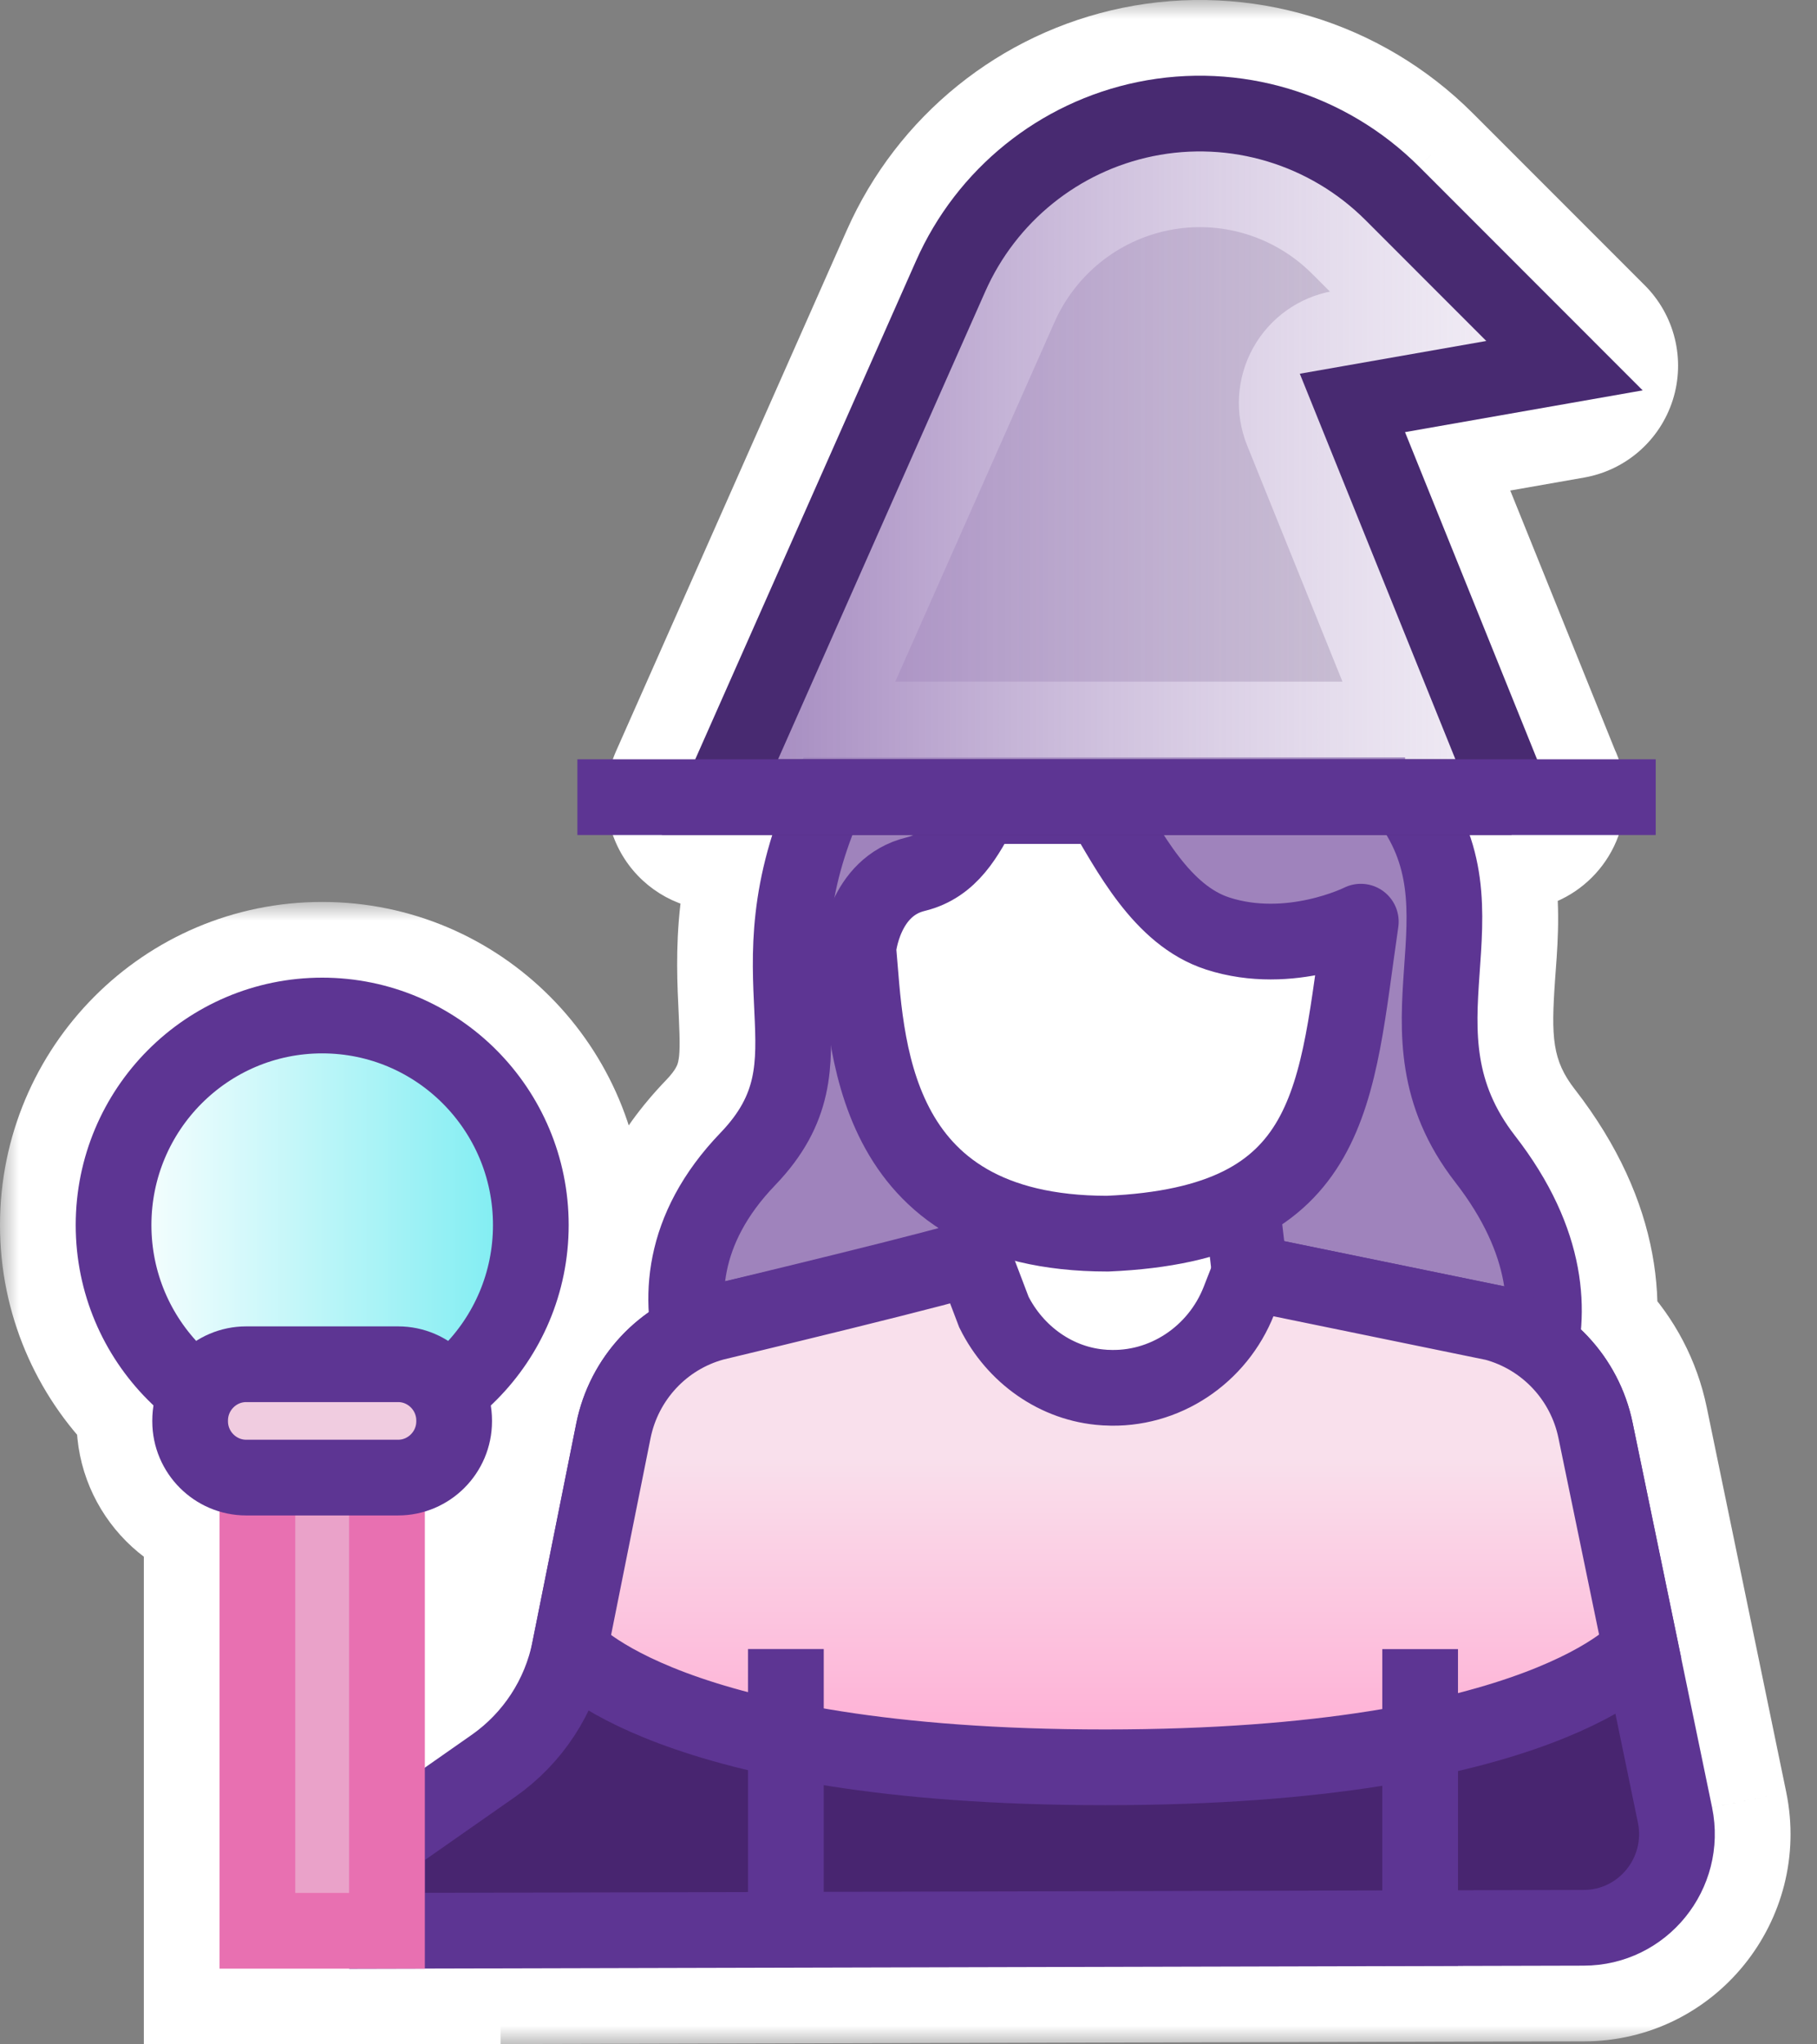 <svg width="48" height="54" viewBox="0 0 48 54" fill="none" xmlns="http://www.w3.org/2000/svg">
<rect x="0" y="0" width="48" height="54" fill="#808080" stroke="none"/>
<mask id="path-1-outside-1_2017_10109" maskUnits="userSpaceOnUse" x="7.226" y="0" width="41" height="54" fill="black">
<rect fill="white" x="7.226" width="41" height="54"/>
<path d="M37.119 21.005H21.875C19.631 25.97 22.3 27.969 19.755 30.614C16.157 34.358 19.648 38.178 19.648 38.178H39.341C39.341 38.178 42.665 35.035 39.233 30.614C36.556 27.163 39.562 24.101 37.114 21.005H37.119Z"/>
<path d="M41.834 50.921L10.226 51V48.609L13.034 46.644C14.076 45.913 14.799 44.808 15.048 43.556L16.204 37.791C16.482 36.412 17.511 35.307 18.862 34.94L25.615 33.367L26.255 34.655C26.814 35.777 27.91 36.567 29.165 36.649C29.182 36.649 29.199 36.649 29.219 36.651C30.758 36.736 32.166 35.786 32.727 34.356L33.016 33.618L39.485 34.946C40.834 35.309 41.866 36.406 42.149 37.779L44.249 47.943C44.563 49.48 43.398 50.921 41.834 50.921Z"/>
<path d="M39.933 21.055H19.018L25.113 7.296C26.059 5.159 27.975 3.614 30.256 3.146C32.622 2.661 35.073 3.4 36.785 5.111L41.33 9.659L35.728 10.643L39.93 21.055H39.933Z"/>
</mask>
<path d="M37.119 21.005H21.875C19.631 25.97 22.3 27.969 19.755 30.614C16.157 34.358 19.648 38.178 19.648 38.178H39.341C39.341 38.178 42.665 35.035 39.233 30.614C36.556 27.163 39.562 24.101 37.114 21.005H37.119Z" fill="#9F83BC"/>
<path d="M41.834 50.921L10.226 51V48.609L13.034 46.644C14.076 45.913 14.799 44.808 15.048 43.556L16.204 37.791C16.482 36.412 17.511 35.307 18.862 34.94L25.615 33.367L26.255 34.655C26.814 35.777 27.91 36.567 29.165 36.649C29.182 36.649 29.199 36.649 29.219 36.651C30.758 36.736 32.166 35.786 32.727 34.356L33.016 33.618L39.485 34.946C40.834 35.309 41.866 36.406 42.149 37.779L44.249 47.943C44.563 49.48 43.398 50.921 41.834 50.921Z" fill="#36175A"/>
<path d="M39.933 21.055H19.018L25.113 7.296C26.059 5.159 27.975 3.614 30.256 3.146C32.622 2.661 35.073 3.4 36.785 5.111L41.33 9.659L35.728 10.643L39.93 21.055H39.933Z" fill="url(#paint0_linear_2017_10109)"/>
<path d="M37.119 24.005C38.776 24.005 40.119 22.662 40.119 21.005C40.119 19.348 38.776 18.005 37.119 18.005V24.005ZM21.875 21.005V18.005C20.696 18.005 19.627 18.695 19.141 19.769L21.875 21.005ZM19.755 30.614L17.593 28.534L17.592 28.535L19.755 30.614ZM19.648 38.178L17.433 40.202C18.001 40.824 18.805 41.178 19.648 41.178V38.178ZM39.341 38.178V41.178C40.108 41.178 40.845 40.885 41.402 40.358L39.341 38.178ZM39.233 30.614L36.863 32.453L36.863 32.453L39.233 30.614ZM37.114 21.005V18.005C35.964 18.005 34.915 18.663 34.413 19.698C33.912 20.733 34.047 21.964 34.761 22.866L37.114 21.005ZM41.834 50.921V47.921L41.827 47.921L41.834 50.921ZM10.226 51H7.226C7.226 51.797 7.543 52.561 8.107 53.124C8.671 53.687 9.436 54.002 10.233 54L10.226 51ZM10.226 48.609L8.505 46.151C7.703 46.712 7.226 47.63 7.226 48.609H10.226ZM13.034 46.644L14.754 49.102L14.755 49.101L13.034 46.644ZM15.048 43.556L12.107 42.967L12.106 42.97L15.048 43.556ZM16.204 37.791L13.264 37.198L13.263 37.201L16.204 37.791ZM18.862 34.94L18.182 32.018C18.147 32.026 18.112 32.035 18.077 32.045L18.862 34.94ZM25.615 33.367L28.301 32.032C27.682 30.786 26.289 30.13 24.934 30.445L25.615 33.367ZM26.255 34.655L23.569 35.99L23.569 35.992L26.255 34.655ZM29.165 36.649L28.97 39.642C29.035 39.647 29.1 39.649 29.165 39.649V36.649ZM29.219 36.651L28.797 39.622C28.882 39.634 28.968 39.642 29.055 39.647L29.219 36.651ZM32.727 34.356L35.52 35.453L35.521 35.45L32.727 34.356ZM33.016 33.618L33.62 30.679C32.189 30.385 30.755 31.165 30.223 32.525L33.016 33.618ZM39.485 34.946L40.266 32.049C40.208 32.033 40.148 32.019 40.089 32.007L39.485 34.946ZM42.149 37.779L39.211 38.386L39.211 38.386L42.149 37.779ZM44.249 47.943L47.188 47.342L47.187 47.337L44.249 47.943ZM39.933 24.055C41.59 24.055 42.933 22.712 42.933 21.055C42.933 19.398 41.59 18.055 39.933 18.055V24.055ZM19.018 21.055L16.275 19.84C15.864 20.768 15.95 21.841 16.503 22.692C17.057 23.542 18.003 24.055 19.018 24.055V21.055ZM25.113 7.296L27.856 8.511L27.856 8.511L25.113 7.296ZM30.256 3.146L29.654 0.207L29.653 0.207L30.256 3.146ZM36.785 5.111L38.907 2.991L38.906 2.99L36.785 5.111ZM41.33 9.659L41.849 12.614C42.951 12.42 43.853 11.63 44.191 10.563C44.528 9.496 44.243 8.33 43.452 7.538L41.33 9.659ZM35.728 10.643L35.209 7.688C34.317 7.845 33.544 8.396 33.105 9.187C32.665 9.979 32.607 10.926 32.946 11.766L35.728 10.643ZM39.93 21.055L37.148 22.178C37.606 23.312 38.707 24.055 39.93 24.055V21.055ZM37.119 18.005H21.875V24.005H37.119V18.005ZM19.141 19.769C17.716 22.923 17.857 25.257 17.931 26.821C17.968 27.602 17.957 27.857 17.917 28.039C17.903 28.099 17.879 28.237 17.593 28.534L21.917 32.694C22.904 31.668 23.5 30.565 23.772 29.351C24.016 28.259 23.956 27.208 23.924 26.538C23.861 25.201 23.79 24.052 24.608 22.241L19.141 19.769ZM17.592 28.535C14.924 31.311 14.799 34.375 15.476 36.655C15.792 37.718 16.265 38.577 16.643 39.159C16.836 39.455 17.014 39.694 17.152 39.868C17.221 39.956 17.281 40.028 17.328 40.083C17.352 40.111 17.373 40.135 17.391 40.155C17.399 40.165 17.407 40.174 17.414 40.181C17.418 40.185 17.421 40.189 17.424 40.193C17.426 40.194 17.427 40.196 17.429 40.197C17.429 40.198 17.43 40.199 17.431 40.2C17.432 40.201 17.433 40.202 19.648 38.178C21.862 36.154 21.863 36.156 21.864 36.157C21.864 36.157 21.865 36.158 21.866 36.159C21.867 36.16 21.868 36.161 21.869 36.163C21.872 36.165 21.874 36.167 21.876 36.169C21.879 36.174 21.882 36.177 21.885 36.179C21.889 36.185 21.891 36.187 21.89 36.186C21.888 36.184 21.877 36.17 21.857 36.145C21.818 36.096 21.751 36.007 21.673 35.887C21.509 35.636 21.334 35.305 21.227 34.946C21.059 34.379 20.988 33.661 21.918 32.693L17.592 28.535ZM19.648 41.178H39.341V35.178H19.648V41.178ZM39.341 38.178C41.402 40.358 41.404 40.357 41.405 40.355C41.406 40.355 41.407 40.354 41.408 40.353C41.41 40.351 41.411 40.349 41.413 40.347C41.417 40.344 41.421 40.34 41.426 40.336C41.434 40.327 41.444 40.318 41.454 40.308C41.475 40.288 41.499 40.264 41.525 40.236C41.579 40.182 41.644 40.112 41.718 40.029C41.866 39.863 42.053 39.636 42.254 39.353C42.651 38.794 43.131 37.971 43.447 36.917C44.129 34.648 43.913 31.75 41.603 28.774L36.863 32.453C37.985 33.898 37.823 34.783 37.701 35.191C37.615 35.475 37.479 35.715 37.36 35.883C37.302 35.963 37.257 36.017 37.236 36.04C37.226 36.051 37.223 36.054 37.23 36.047C37.233 36.044 37.239 36.038 37.247 36.03C37.251 36.026 37.255 36.022 37.261 36.016C37.264 36.014 37.267 36.011 37.27 36.008C37.271 36.007 37.273 36.005 37.275 36.004C37.275 36.003 37.277 36.002 37.277 36.001C37.278 36 37.279 35.999 39.341 38.178ZM41.603 28.775C41.007 28.006 40.974 27.406 41.08 25.886C41.183 24.416 41.5 21.715 39.467 19.144L34.761 22.866C35.176 23.391 35.214 23.769 35.095 25.467C34.98 27.113 34.782 29.771 36.863 32.453L41.603 28.775ZM37.114 24.005H37.119V18.005H37.114V24.005ZM41.827 47.921L10.218 48L10.233 54L41.842 53.921L41.827 47.921ZM13.226 51V48.609H7.226V51H13.226ZM11.946 51.067L14.754 49.102L11.314 44.186L8.505 46.151L11.946 51.067ZM14.755 49.101C16.43 47.928 17.59 46.153 17.991 44.142L12.106 42.97C12.008 43.464 11.723 43.899 11.313 44.186L14.755 49.101ZM17.99 44.146L19.146 38.38L13.263 37.201L12.107 42.967L17.99 44.146ZM19.145 38.383C19.201 38.108 19.403 37.902 19.648 37.836L18.077 32.045C15.619 32.711 13.764 34.715 13.264 37.198L19.145 38.383ZM19.543 37.862L26.296 36.289L24.934 30.445L18.182 32.018L19.543 37.862ZM22.928 34.702L23.569 35.99L28.942 33.32L28.301 32.032L22.928 34.702ZM23.569 35.992C24.562 37.986 26.559 39.485 28.97 39.642L29.36 33.655C29.262 33.649 29.065 33.568 28.941 33.319L23.569 35.992ZM29.165 39.649C29.192 39.649 29.013 39.652 28.797 39.622L29.641 33.681C29.386 33.645 29.173 33.649 29.165 33.649V39.649ZM29.055 39.647C31.947 39.806 34.509 38.029 35.52 35.453L29.935 33.26C29.824 33.543 29.569 33.666 29.384 33.656L29.055 39.647ZM35.521 35.45L35.81 34.711L30.223 32.525L29.933 33.263L35.521 35.45ZM32.413 36.556L38.882 37.884L40.089 32.007L33.62 30.679L32.413 36.556ZM38.704 37.842C38.955 37.91 39.156 38.118 39.211 38.386L45.087 37.173C44.576 34.695 42.713 32.709 40.266 32.049L38.704 37.842ZM41.31 48.545C41.248 48.244 41.477 47.921 41.834 47.921V53.921C45.32 53.921 47.878 50.716 47.188 47.342L41.31 48.545ZM39.933 18.055H19.018V24.055H39.933V18.055ZM21.761 22.27L27.856 8.511L22.37 6.081L16.275 19.84L21.761 22.27ZM27.856 8.511C28.411 7.258 29.532 6.357 30.859 6.085L29.653 0.207C26.419 0.871 23.708 3.061 22.37 6.082L27.856 8.511ZM30.858 6.085C32.233 5.803 33.662 6.231 34.663 7.233L38.906 2.99C36.484 0.569 33.011 -0.481 29.654 0.207L30.858 6.085ZM34.663 7.232L39.208 11.78L43.452 7.538L38.907 2.991L34.663 7.232ZM40.811 6.704L35.209 7.688L36.247 13.598L41.849 12.614L40.811 6.704ZM32.946 11.766L37.148 22.178L42.712 19.933L38.51 9.52L32.946 11.766ZM39.93 24.055H39.933V18.055H39.93V24.055ZM39.211 38.386L41.311 48.55L47.187 47.337L45.087 37.172L39.211 38.386Z" fill="white" mask="url(#path-1-outside-1_2017_10109)"/>
<mask id="path-3-outside-2_2017_10109" maskUnits="userSpaceOnUse" x="0" y="23.824" width="18" height="31" fill="black">
<rect fill="white" y="23.824" width="18" height="31"/>
<path d="M10.223 39.279V50.999H6.8V39.279"/>
<path d="M8.511 37.893C11.555 37.893 14.023 35.415 14.023 32.359C14.023 29.302 11.555 26.824 8.511 26.824C5.468 26.824 3 29.302 3 32.359C3 35.415 5.468 37.893 8.511 37.893Z"/>
<path d="M10.521 39.029H6.502C5.689 39.029 5.023 38.361 5.023 37.544V37.521C5.023 36.703 5.689 36.035 6.502 36.035H10.518C11.331 36.035 11.997 36.703 11.997 37.521V37.544C11.997 38.361 11.331 39.029 10.518 39.029H10.521Z"/>
</mask>
<path d="M10.223 39.279V50.999H6.8V39.279" fill="#EAA2C9"/>
<path d="M8.511 37.893C11.555 37.893 14.023 35.415 14.023 32.359C14.023 29.302 11.555 26.824 8.511 26.824C5.468 26.824 3 29.302 3 32.359C3 35.415 5.468 37.893 8.511 37.893Z" fill="url(#paint1_linear_2017_10109)"/>
<path d="M10.521 39.029H6.502C5.689 39.029 5.023 38.361 5.023 37.544V37.521C5.023 36.703 5.689 36.035 6.502 36.035H10.518C11.331 36.035 11.997 36.703 11.997 37.521V37.544C11.997 38.361 11.331 39.029 10.518 39.029H10.521Z" fill="#F0CCE0"/>
<path d="M10.223 50.999V53.999H13.223V50.999H10.223ZM6.8 50.999H3.8V53.999H6.8V50.999ZM7.223 39.279V50.999H13.223V39.279H7.223ZM10.223 47.999H6.8V53.999H10.223V47.999ZM9.8 50.999V39.279H3.8V50.999H9.8ZM8.511 40.893C13.223 40.893 17.023 37.06 17.023 32.359H11.023C11.023 33.77 9.886 34.893 8.511 34.893V40.893ZM17.023 32.359C17.023 27.657 13.223 23.824 8.511 23.824V29.824C9.886 29.824 11.023 30.948 11.023 32.359H17.023ZM8.511 23.824C3.799 23.824 0 27.657 0 32.359H6C6 30.948 7.137 29.824 8.511 29.824V23.824ZM0 32.359C0 37.06 3.799 40.893 8.511 40.893V34.893C7.137 34.893 6 33.77 6 32.359H0ZM10.521 36.029H6.502V42.029H10.521V36.029ZM6.502 36.029C7.358 36.029 8.023 36.716 8.023 37.544H2.023C2.023 40.006 4.021 42.029 6.502 42.029V36.029ZM8.023 37.544V37.521H2.023V37.544H8.023ZM8.023 37.521C8.023 38.348 7.358 39.035 6.502 39.035V33.035C4.021 33.035 2.023 35.058 2.023 37.521H8.023ZM6.502 39.035H10.518V33.035H6.502V39.035ZM10.518 39.035C9.662 39.035 8.997 38.348 8.997 37.521H14.997C14.997 35.058 13 33.035 10.518 33.035V39.035ZM8.997 37.521V37.544H14.997V37.521H8.997ZM8.997 37.544C8.997 36.716 9.662 36.029 10.518 36.029V42.029C13 42.029 14.997 40.006 14.997 37.544H8.997ZM10.518 42.029H10.521V36.029H10.518V42.029Z" fill="white" mask="url(#path-3-outside-2_2017_10109)"/>
<path d="M37.119 21.005H21.874C19.63 25.97 22.299 27.969 19.755 30.614C16.156 34.358 19.647 38.178 19.647 38.178H39.341C39.341 38.178 42.664 35.035 39.233 30.614C36.555 27.163 39.562 24.101 37.113 21.005H37.119Z" fill="#9F83BC" stroke="#5D3593" stroke-width="2" stroke-miterlimit="10"/>
<path d="M41.834 50.921L10.226 51V48.609L13.034 46.644C14.076 45.914 14.799 44.809 15.048 43.557L16.204 37.791C16.482 36.412 17.511 35.307 18.862 34.94L25.615 33.367L26.255 34.656C26.814 35.778 27.91 36.567 29.165 36.649C29.182 36.649 29.199 36.649 29.219 36.652C30.758 36.736 32.166 35.786 32.727 34.357L33.016 33.618L39.485 34.946C40.834 35.31 41.866 36.407 42.149 37.78L43.339 43.543L44.249 47.944C44.563 49.48 43.398 50.921 41.834 50.921Z" fill="#482570" stroke="#5D3593" stroke-width="2" stroke-miterlimit="10"/>
<path d="M33.014 32.041H25.791V37.172H33.014V32.041Z" fill="white"/>
<path d="M33.017 33.619L32.516 29.373L26.395 28.411L25.701 33.1" fill="white"/>
<path d="M33.017 33.619L32.516 29.373L26.395 28.411L25.701 33.1" stroke="#5D3593" stroke-width="2" stroke-miterlimit="10"/>
<path d="M43.34 43.544C43.34 43.544 40.798 46.682 29.194 46.682C17.591 46.682 15.049 43.558 15.049 43.558L16.205 37.792C16.483 36.413 17.511 35.308 18.863 34.942C18.863 34.942 25.632 33.321 25.703 33.202L26.256 34.657C26.814 35.779 27.91 36.569 29.166 36.65C29.183 36.65 29.2 36.65 29.22 36.653C30.758 36.738 32.167 35.788 32.728 34.358L33.017 33.619L39.486 34.947C40.835 35.311 41.866 36.408 42.149 37.781L43.34 43.544Z" fill="url(#paint2_linear_2017_10109)" stroke="#5D3593" stroke-width="2" stroke-miterlimit="10"/>
<path d="M32.166 24.657C30.684 24.178 29.826 22.475 29.12 21.291H25.941C25.527 22.078 25.116 22.864 24.19 23.09C22.816 23.422 22.674 25.061 22.674 25.061C22.892 27.446 22.892 32.586 29.259 32.586C35.317 32.326 35.283 28.904 35.949 24.345C35.949 24.345 34.088 25.28 32.164 24.657H32.166Z" fill="white" stroke="#5D3593" stroke-width="2" stroke-linecap="round" stroke-linejoin="round"/>
<path d="M38.258 50.925H37.516V43.56M20.761 50.925V43.558V50.925Z" stroke="#5D3593" stroke-width="2" stroke-miterlimit="10"/>
<path d="M10.223 39.279V51H6.8V39.279" fill="#EAA2C9"/>
<path d="M10.223 39.279V51H6.8V39.279" stroke="#E870B1" stroke-width="2" stroke-miterlimit="10"/>
<path d="M39.932 21.055H19.018L25.113 7.296C26.059 5.159 27.975 3.614 30.256 3.146C32.622 2.661 35.073 3.4 36.784 5.111L41.329 9.659L35.727 10.643L39.929 21.055H39.932Z" fill="url(#paint3_linear_2017_10109)" stroke="#482A71" stroke-width="2" stroke-miterlimit="10"/>
<path d="M43.739 21.056H15.253" stroke="#5D3593" stroke-width="2" stroke-miterlimit="10"/>
<path d="M8.511 37.893C11.555 37.893 14.023 35.415 14.023 32.359C14.023 29.302 11.555 26.824 8.511 26.824C5.468 26.824 3 29.302 3 32.359C3 35.415 5.468 37.893 8.511 37.893Z" fill="url(#paint4_linear_2017_10109)" stroke="#5D3593" stroke-width="2" stroke-miterlimit="10"/>
<path d="M10.521 39.029H6.503C5.689 39.029 5.023 38.361 5.023 37.544V37.521C5.023 36.703 5.689 36.035 6.503 36.035H10.518C11.331 36.035 11.997 36.703 11.997 37.521V37.544C11.997 38.361 11.331 39.029 10.518 39.029H10.521Z" fill="#F0CCE0" stroke="#5D3593" stroke-width="2" stroke-miterlimit="10"/>
<defs>
<linearGradient id="paint0_linear_2017_10109" x1="19.018" y1="12.027" x2="41.333" y2="12.027" gradientUnits="userSpaceOnUse">
<stop stop-color="#9F83BC"/>
<stop offset="1" stop-color="#E8E0EF" stop-opacity="0.46"/>
</linearGradient>
<linearGradient id="paint1_linear_2017_10109" x1="3" y1="38.912" x2="14.023" y2="38.912" gradientUnits="userSpaceOnUse">
<stop stop-color="white"/>
<stop offset="1" stop-color="#77ECF1"/>
</linearGradient>
<linearGradient id="paint2_linear_2017_10109" x1="29.194" y1="38.499" x2="29.194" y2="46.682" gradientUnits="userSpaceOnUse">
<stop stop-color="#F9E0EC"/>
<stop offset="1" stop-color="#FFABD3"/>
</linearGradient>
<linearGradient id="paint3_linear_2017_10109" x1="19.018" y1="12.027" x2="41.332" y2="12.027" gradientUnits="userSpaceOnUse">
<stop stop-color="#9F83BC"/>
<stop offset="1" stop-color="#E8E0EF" stop-opacity="0.46"/>
</linearGradient>
<linearGradient id="paint4_linear_2017_10109" x1="3" y1="32.359" x2="14.023" y2="32.359" gradientUnits="userSpaceOnUse">
<stop stop-color="white"/>
<stop offset="1" stop-color="#77ECF1"/>
</linearGradient>
</defs>
</svg>
